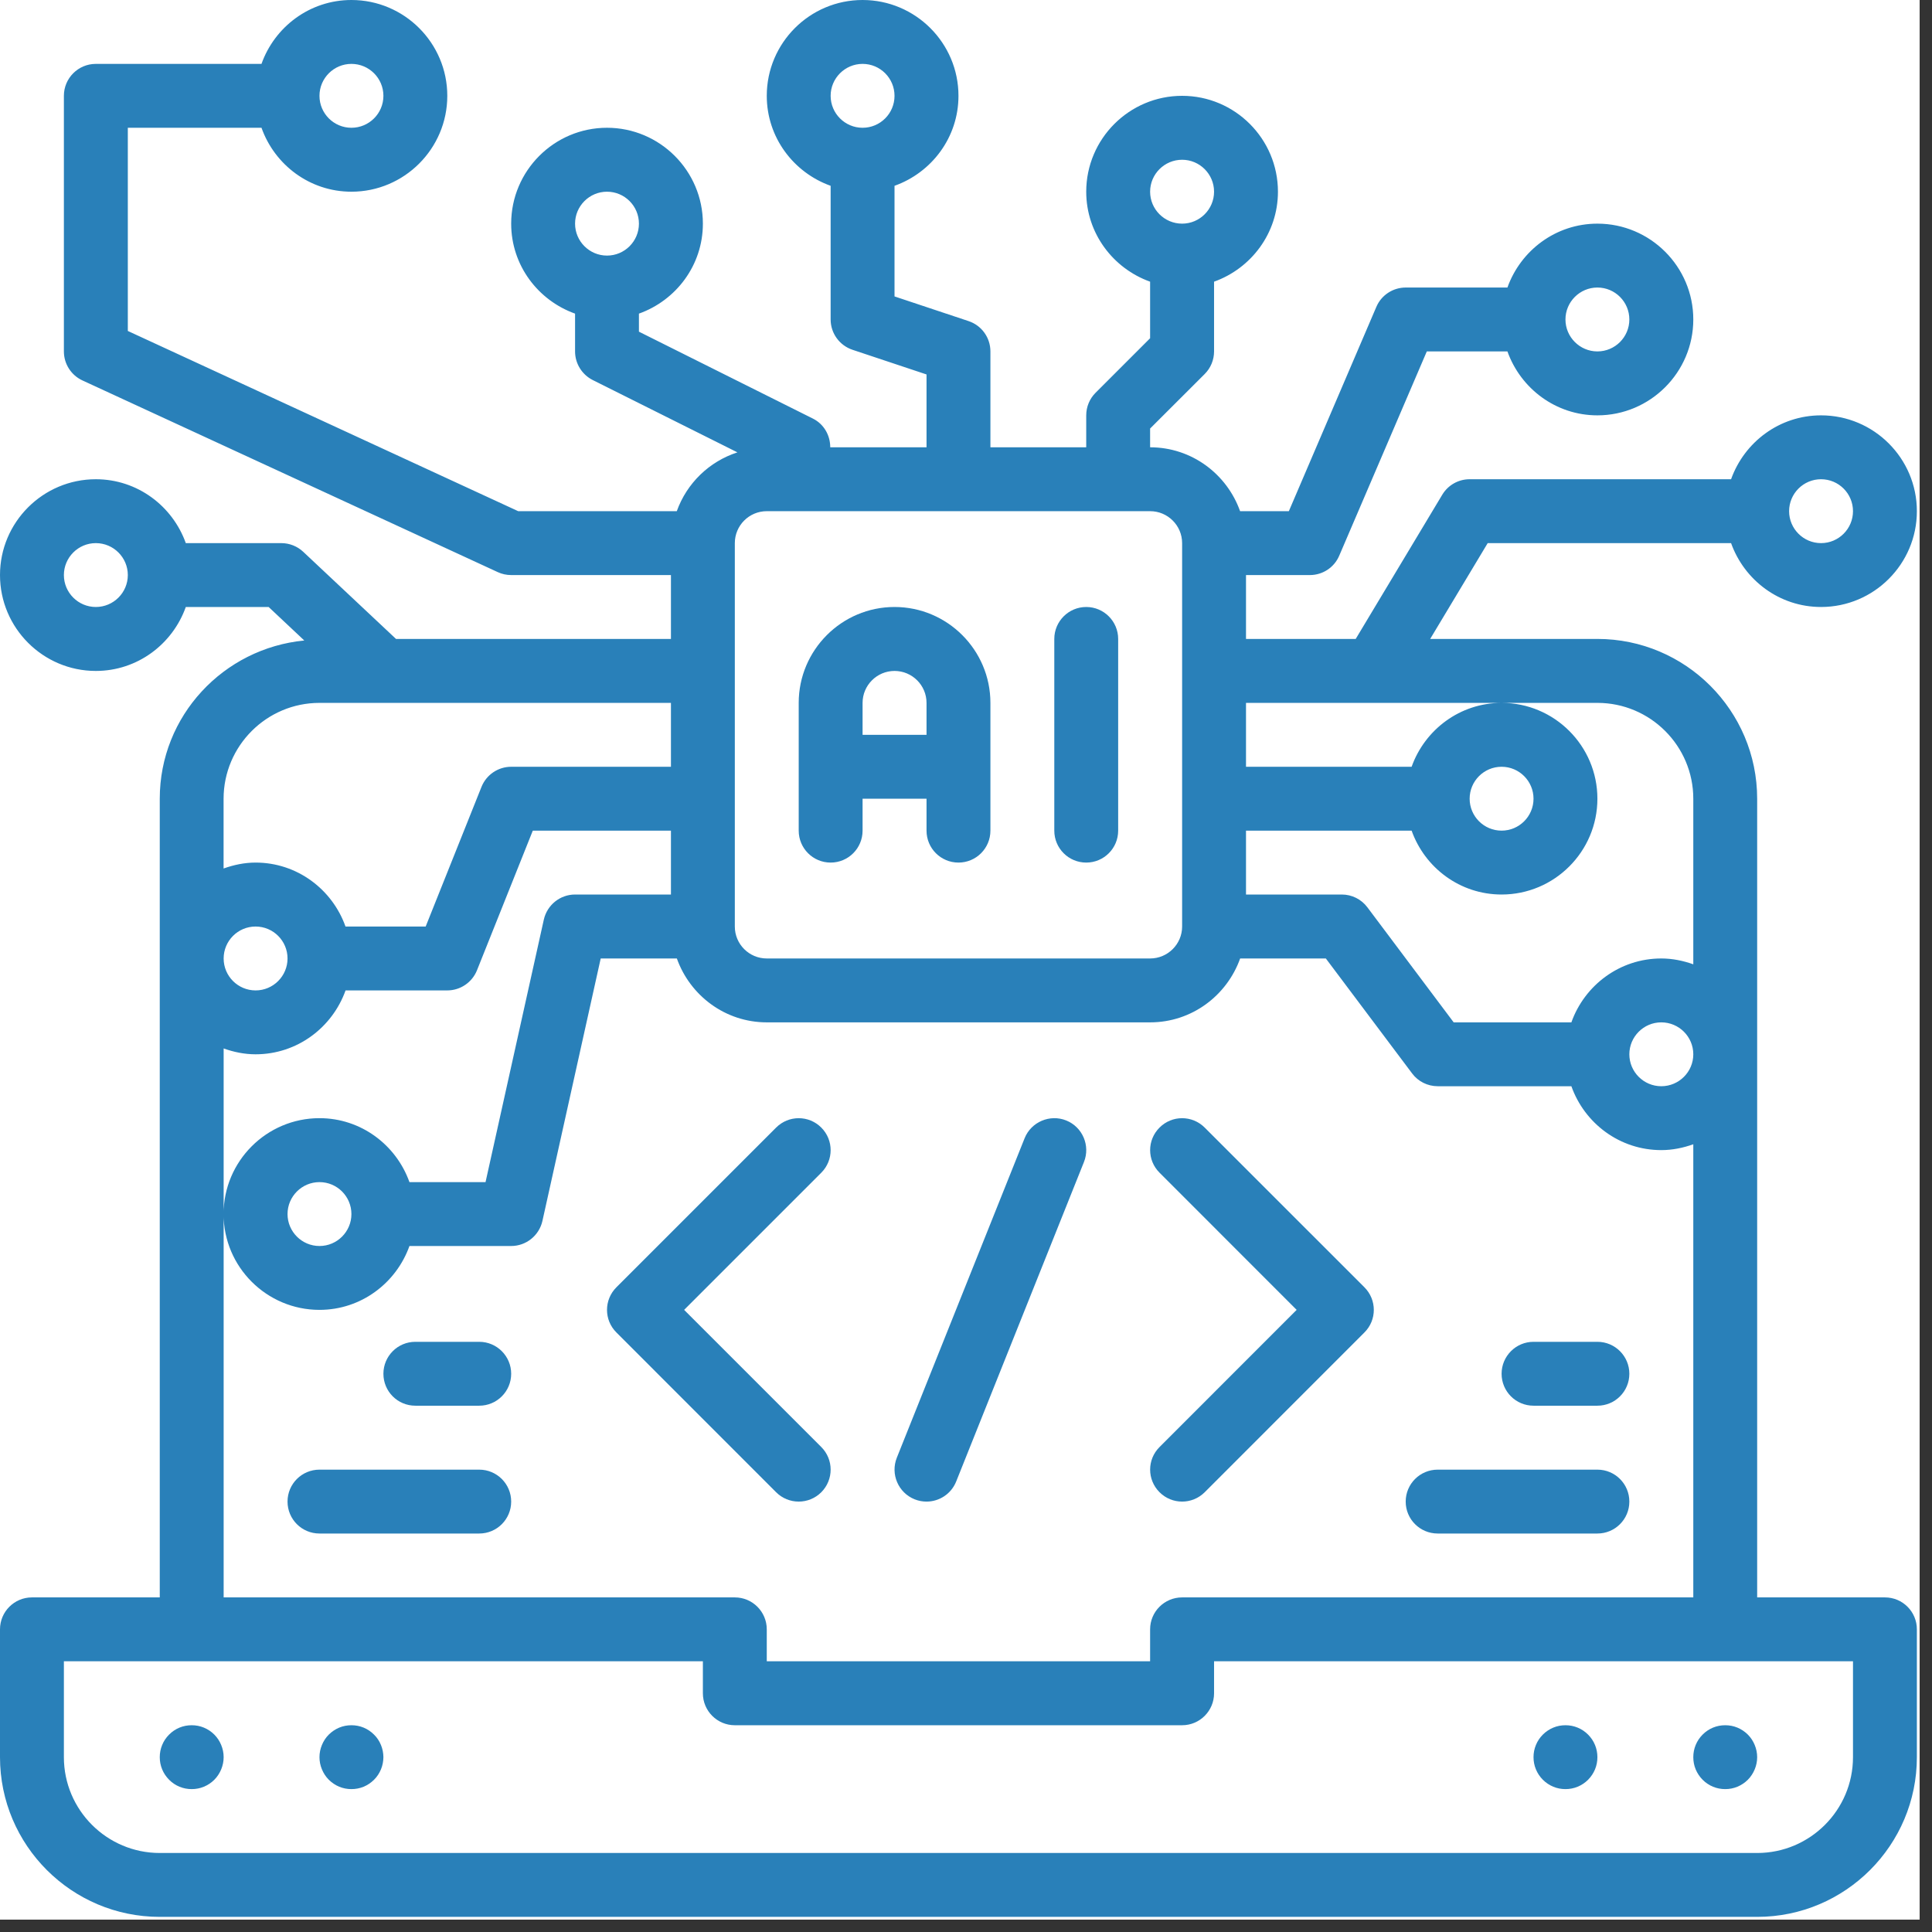 <svg xmlns="http://www.w3.org/2000/svg" xmlns:xlink="http://www.w3.org/1999/xlink" width="155" zoomAndPan="magnify" viewBox="0 0 116.25 116.25" height="155" preserveAspectRatio="xMidYMid meet" version="1.2"><rect x="0" y="0" width="116.25" height="116.25" fill="#333333" stroke="none"/><defs><clipPath id="45dde14e25"><path d="M 0 0 L 115.504 0 L 115.504 115.504 L 0 115.504 Z M 0 0 "/></clipPath><clipPath id="1bfddac07f"><path d="M 0 0 L 115.504 0 L 115.504 115.504 L 0 115.504 Z M 0 0 "/></clipPath><clipPath id="e573728ad1"><path d="M 113.418 96.117 L 105.73 96.117 L 105.73 48.059 C 105.73 42.758 101.418 38.445 96.117 38.445 L 86.055 38.445 L 89.516 32.68 L 104.16 32.68 C 104.957 34.91 107.07 36.523 109.574 36.523 C 112.754 36.523 115.34 33.938 115.34 30.758 C 115.34 27.578 112.754 24.992 109.574 24.992 C 107.07 24.992 104.957 26.605 104.16 28.836 L 88.43 28.836 C 87.754 28.836 87.129 29.188 86.781 29.77 L 81.574 38.445 L 74.973 38.445 L 74.973 34.602 L 78.816 34.602 C 79.586 34.602 80.281 34.145 80.582 33.438 L 85.852 21.145 L 90.703 21.145 C 91.5 23.379 93.617 24.992 96.117 24.992 C 99.297 24.992 101.887 22.402 101.887 19.223 C 101.887 16.043 99.297 13.457 96.117 13.457 C 93.617 13.457 91.5 15.07 90.703 17.301 L 84.582 17.301 C 83.816 17.301 83.117 17.758 82.816 18.465 L 77.551 30.758 L 74.617 30.758 C 73.824 28.527 71.707 26.914 69.203 26.914 L 69.203 25.785 L 72.488 22.504 C 72.848 22.145 73.051 21.656 73.051 21.145 L 73.051 16.949 C 75.281 16.152 76.895 14.035 76.895 11.535 C 76.895 8.355 74.309 5.766 71.129 5.766 C 67.949 5.766 65.359 8.355 65.359 11.535 C 65.359 14.035 66.973 16.152 69.203 16.949 L 69.203 20.352 L 65.922 23.633 C 65.562 23.992 65.359 24.48 65.359 24.992 L 65.359 26.914 L 59.594 26.914 L 59.594 21.145 C 59.594 20.316 59.066 19.582 58.277 19.32 L 53.824 17.836 L 53.824 11.18 C 56.059 10.383 57.672 8.27 57.672 5.766 C 57.672 2.586 55.082 0 51.902 0 C 48.723 0 46.137 2.586 46.137 5.766 C 46.137 8.27 47.75 10.383 49.98 11.18 L 49.98 19.223 C 49.98 20.051 50.512 20.785 51.297 21.047 L 55.75 22.531 L 55.75 26.914 L 49.957 26.914 C 49.957 26.195 49.578 25.523 48.922 25.191 L 38.445 19.957 L 38.445 18.871 C 40.68 18.074 42.293 15.961 42.293 13.457 C 42.293 10.277 39.703 7.688 36.523 7.688 C 33.344 7.688 30.758 10.277 30.758 13.457 C 30.758 15.961 32.371 18.074 34.602 18.871 L 34.602 21.145 C 34.602 21.875 35.016 22.539 35.664 22.867 L 44.371 27.219 C 42.672 27.77 41.324 29.078 40.723 30.758 L 31.18 30.758 L 7.691 19.914 L 7.691 7.688 L 15.734 7.688 C 16.527 9.922 18.645 11.535 21.145 11.535 C 24.324 11.535 26.914 8.945 26.914 5.766 C 26.914 2.586 24.324 0 21.145 0 C 18.645 0 16.527 1.613 15.734 3.844 L 5.766 3.844 C 4.703 3.844 3.844 4.707 3.844 5.766 L 3.844 21.145 C 3.844 21.895 4.281 22.578 4.961 22.891 L 29.953 34.426 C 30.203 34.543 30.48 34.602 30.758 34.602 L 40.371 34.602 L 40.371 38.445 L 23.828 38.445 L 18.242 33.199 C 17.887 32.867 17.414 32.68 16.926 32.68 L 11.18 32.68 C 10.383 30.449 8.27 28.836 5.766 28.836 C 2.586 28.836 0 31.422 0 34.602 C 0 37.781 2.586 40.371 5.766 40.371 C 8.27 40.371 10.383 38.758 11.18 36.523 L 16.164 36.523 L 18.309 38.539 C 13.445 39.008 9.613 43.074 9.613 48.059 L 9.613 96.117 L 1.922 96.117 C 0.859 96.117 0 96.98 0 98.039 L 0 105.73 C 0 111.031 4.312 115.34 9.613 115.34 L 105.73 115.34 C 111.031 115.34 115.34 111.031 115.34 105.73 L 115.34 98.039 C 115.34 96.98 114.484 96.117 113.418 96.117 Z M 109.574 28.836 C 110.637 28.836 111.496 29.699 111.496 30.758 C 111.496 31.816 110.637 32.68 109.574 32.68 C 108.512 32.68 107.652 31.816 107.652 30.758 C 107.652 29.699 108.512 28.836 109.574 28.836 Z M 96.117 17.301 C 97.18 17.301 98.039 18.164 98.039 19.223 C 98.039 20.281 97.18 21.145 96.117 21.145 C 95.059 21.145 94.195 20.281 94.195 19.223 C 94.195 18.164 95.059 17.301 96.117 17.301 Z M 71.129 9.613 C 72.188 9.613 73.051 10.477 73.051 11.535 C 73.051 12.594 72.188 13.457 71.129 13.457 C 70.066 13.457 69.203 12.594 69.203 11.535 C 69.203 10.477 70.066 9.613 71.129 9.613 Z M 51.902 3.844 C 52.965 3.844 53.824 4.707 53.824 5.766 C 53.824 6.828 52.965 7.688 51.902 7.688 C 50.844 7.688 49.98 6.828 49.98 5.766 C 49.98 4.707 50.844 3.844 51.902 3.844 Z M 36.523 11.535 C 37.586 11.535 38.445 12.398 38.445 13.457 C 38.445 14.516 37.586 15.379 36.523 15.379 C 35.465 15.379 34.602 14.516 34.602 13.457 C 34.602 12.398 35.465 11.535 36.523 11.535 Z M 21.145 3.844 C 22.207 3.844 23.07 4.707 23.07 5.766 C 23.07 6.828 22.207 7.688 21.145 7.688 C 20.086 7.688 19.223 6.828 19.223 5.766 C 19.223 4.707 20.086 3.844 21.145 3.844 Z M 5.766 36.523 C 4.707 36.523 3.844 35.66 3.844 34.602 C 3.844 33.543 4.707 32.68 5.766 32.68 C 6.828 32.68 7.691 33.543 7.691 34.602 C 7.691 35.66 6.828 36.523 5.766 36.523 Z M 96.117 42.293 C 99.297 42.293 101.887 44.879 101.887 48.059 L 101.887 58.023 C 101.281 57.809 100.641 57.672 99.961 57.672 C 97.461 57.672 95.344 59.285 94.551 61.516 L 87.469 61.516 L 82.277 54.594 C 81.914 54.109 81.344 53.824 80.738 53.824 L 74.973 53.824 L 74.973 49.98 L 84.938 49.98 C 85.734 52.215 87.848 53.824 90.352 53.824 C 93.531 53.824 96.117 51.238 96.117 48.059 C 96.117 44.879 93.531 42.293 90.352 42.293 C 87.848 42.293 85.734 43.906 84.938 46.137 L 74.973 46.137 L 74.973 42.293 Z M 101.887 63.438 C 101.887 64.496 101.023 65.359 99.961 65.359 C 98.902 65.359 98.039 64.496 98.039 63.438 C 98.039 62.379 98.902 61.516 99.961 61.516 C 101.023 61.516 101.887 62.379 101.887 63.438 Z M 88.43 48.059 C 88.43 47 89.289 46.137 90.352 46.137 C 91.414 46.137 92.273 47 92.273 48.059 C 92.273 49.117 91.414 49.98 90.352 49.98 C 89.289 49.98 88.43 49.117 88.43 48.059 Z M 46.137 30.758 L 69.203 30.758 C 70.266 30.758 71.129 31.621 71.129 32.68 L 71.129 55.75 C 71.129 56.809 70.266 57.672 69.203 57.672 L 46.137 57.672 C 45.074 57.672 44.215 56.809 44.215 55.75 L 44.215 32.68 C 44.215 31.621 45.074 30.758 46.137 30.758 Z M 19.223 42.293 L 40.371 42.293 L 40.371 46.137 L 30.758 46.137 C 29.973 46.137 29.266 46.617 28.973 47.344 L 25.613 55.75 L 20.789 55.75 C 19.996 53.516 17.879 51.902 15.379 51.902 C 14.699 51.902 14.059 52.043 13.453 52.258 L 13.453 48.059 C 13.457 44.879 16.043 42.293 19.223 42.293 Z M 17.301 57.672 C 17.301 58.73 16.441 59.594 15.379 59.594 C 14.316 59.594 13.457 58.73 13.457 57.672 C 13.457 56.613 14.316 55.75 15.379 55.75 C 16.441 55.75 17.301 56.613 17.301 57.672 Z M 13.457 63.086 C 14.059 63.301 14.703 63.438 15.379 63.438 C 17.883 63.438 19.996 61.824 20.793 59.594 L 26.914 59.594 C 27.699 59.594 28.406 59.113 28.699 58.387 L 32.059 49.98 L 40.371 49.98 L 40.371 53.824 L 34.602 53.824 C 33.699 53.824 32.922 54.453 32.723 55.332 L 29.215 71.129 L 24.637 71.129 C 23.84 68.895 21.727 67.281 19.223 67.281 C 16.043 67.281 13.453 69.871 13.453 73.051 C 13.453 76.23 16.043 78.816 19.223 78.816 C 21.727 78.816 23.84 77.203 24.637 74.973 L 30.758 74.973 C 31.66 74.973 32.438 74.344 32.637 73.469 L 36.145 57.672 L 40.727 57.672 C 41.52 59.902 43.637 61.516 46.137 61.516 L 69.207 61.516 C 71.711 61.516 73.824 59.902 74.621 57.672 L 79.777 57.672 L 84.969 64.59 C 85.328 65.074 85.902 65.359 86.508 65.359 L 94.551 65.359 C 95.344 67.594 97.461 69.203 99.961 69.203 C 100.641 69.203 101.281 69.066 101.887 68.852 L 101.887 96.117 L 71.129 96.117 C 70.062 96.117 69.203 96.98 69.203 98.039 L 69.203 99.961 L 46.137 99.961 L 46.137 98.039 C 46.137 96.98 45.277 96.117 44.215 96.117 L 13.457 96.117 Z M 21.145 73.051 C 21.145 74.109 20.285 74.973 19.223 74.973 C 18.164 74.973 17.301 74.109 17.301 73.051 C 17.301 71.992 18.164 71.129 19.223 71.129 C 20.285 71.129 21.145 71.992 21.145 73.051 Z M 111.496 105.73 C 111.496 108.91 108.91 111.496 105.73 111.496 L 9.613 111.496 C 6.434 111.496 3.844 108.91 3.844 105.73 L 3.844 99.961 L 42.293 99.961 L 42.293 101.887 C 42.293 102.945 43.152 103.809 44.215 103.809 L 71.129 103.809 C 72.191 103.809 73.051 102.945 73.051 101.887 L 73.051 99.961 L 111.496 99.961 Z M 111.496 105.73 "/></clipPath><clipPath id="dd603bc353"><path d="M 92 103 L 97 103 L 97 108 L 92 108 Z M 92 103 "/></clipPath><clipPath id="b02b432a0d"><path d="M 96.117 105.73 C 96.117 105.984 96.07 106.23 95.973 106.465 C 95.875 106.699 95.734 106.91 95.555 107.09 C 95.375 107.27 95.168 107.41 94.93 107.508 C 94.695 107.605 94.449 107.652 94.195 107.652 C 93.941 107.652 93.695 107.605 93.461 107.508 C 93.227 107.41 93.016 107.27 92.836 107.09 C 92.656 106.91 92.516 106.699 92.418 106.465 C 92.32 106.23 92.273 105.984 92.273 105.73 C 92.273 105.477 92.32 105.23 92.418 104.996 C 92.516 104.758 92.656 104.551 92.836 104.371 C 93.016 104.191 93.227 104.051 93.461 103.953 C 93.695 103.855 93.941 103.809 94.195 103.809 C 94.449 103.809 94.695 103.855 94.93 103.953 C 95.168 104.051 95.375 104.191 95.555 104.371 C 95.734 104.551 95.875 104.758 95.973 104.996 C 96.07 105.23 96.117 105.477 96.117 105.73 Z M 96.117 105.73 "/></clipPath><clipPath id="9acc7d77c2"><path d="M 101 103 L 106 103 L 106 108 L 101 108 Z M 101 103 "/></clipPath><clipPath id="f044b5c697"><path d="M 105.73 105.73 C 105.73 105.984 105.68 106.23 105.582 106.465 C 105.484 106.699 105.348 106.91 105.168 107.09 C 104.988 107.27 104.777 107.41 104.543 107.508 C 104.309 107.605 104.062 107.652 103.809 107.652 C 103.551 107.652 103.309 107.605 103.07 107.508 C 102.836 107.41 102.629 107.27 102.449 107.09 C 102.27 106.91 102.129 106.699 102.031 106.465 C 101.934 106.23 101.887 105.984 101.887 105.73 C 101.887 105.477 101.934 105.23 102.031 104.996 C 102.129 104.758 102.27 104.551 102.449 104.371 C 102.629 104.191 102.836 104.051 103.07 103.953 C 103.309 103.855 103.551 103.809 103.809 103.809 C 104.062 103.809 104.309 103.855 104.543 103.953 C 104.777 104.051 104.988 104.191 105.168 104.371 C 105.348 104.551 105.484 104.758 105.582 104.996 C 105.68 105.23 105.73 105.477 105.73 105.73 Z M 105.73 105.73 "/></clipPath><clipPath id="fd780e209e"><path d="M 9 103 L 14 103 L 14 108 L 9 108 Z M 9 103 "/></clipPath><clipPath id="dc0ddce92b"><path d="M 13.457 105.73 C 13.457 105.984 13.406 106.23 13.309 106.465 C 13.211 106.699 13.074 106.91 12.895 107.09 C 12.715 107.27 12.504 107.41 12.27 107.508 C 12.035 107.605 11.789 107.652 11.535 107.652 C 11.277 107.652 11.035 107.605 10.797 107.508 C 10.562 107.41 10.355 107.27 10.176 107.09 C 9.996 106.91 9.855 106.699 9.758 106.465 C 9.66 106.23 9.613 105.984 9.613 105.73 C 9.613 105.477 9.66 105.23 9.758 104.996 C 9.855 104.758 9.996 104.551 10.176 104.371 C 10.355 104.191 10.562 104.051 10.797 103.953 C 11.035 103.855 11.277 103.809 11.535 103.809 C 11.789 103.809 12.035 103.855 12.27 103.953 C 12.504 104.051 12.715 104.191 12.895 104.371 C 13.074 104.551 13.211 104.758 13.309 104.996 C 13.406 105.23 13.457 105.477 13.457 105.73 Z M 13.457 105.73 "/></clipPath><clipPath id="954144147d"><path d="M 19 103 L 24 103 L 24 108 L 19 108 Z M 19 103 "/></clipPath><clipPath id="836cb409f5"><path d="M 23.07 105.73 C 23.066 105.984 23.02 106.23 22.922 106.465 C 22.824 106.699 22.688 106.91 22.504 107.09 C 22.324 107.27 22.117 107.41 21.883 107.508 C 21.645 107.605 21.402 107.652 21.145 107.652 C 20.891 107.652 20.645 107.605 20.41 107.508 C 20.176 107.41 19.969 107.27 19.785 107.09 C 19.605 106.91 19.469 106.699 19.371 106.465 C 19.273 106.23 19.223 105.984 19.223 105.73 C 19.223 105.477 19.273 105.23 19.371 104.996 C 19.469 104.758 19.605 104.551 19.785 104.371 C 19.969 104.191 20.176 104.051 20.41 103.953 C 20.645 103.855 20.891 103.809 21.145 103.809 C 21.402 103.809 21.645 103.855 21.883 103.953 C 22.117 104.051 22.324 104.191 22.504 104.371 C 22.688 104.551 22.824 104.758 22.922 104.996 C 23.02 105.23 23.066 105.477 23.07 105.73 Z M 23.07 105.73 "/></clipPath><clipPath id="84b88ab850"><path d="M 48 36 L 60 36 L 60 52 L 48 52 Z M 48 36 "/></clipPath><clipPath id="a272ebdcec"><path d="M 49.98 51.902 C 51.043 51.902 51.902 51.043 51.902 49.98 L 51.902 48.059 L 55.75 48.059 L 55.75 49.98 C 55.75 51.043 56.609 51.902 57.672 51.902 C 58.734 51.902 59.594 51.043 59.594 49.98 L 59.594 42.293 C 59.594 39.113 57.004 36.523 53.824 36.523 C 50.648 36.523 48.059 39.113 48.059 42.293 L 48.059 49.98 C 48.059 51.043 48.918 51.902 49.98 51.902 Z M 53.824 40.371 C 54.887 40.371 55.75 41.234 55.75 42.293 L 55.75 44.215 L 51.902 44.215 L 51.902 42.293 C 51.902 41.234 52.766 40.371 53.824 40.371 Z M 53.824 40.371 "/></clipPath><clipPath id="cdd2ffc9ce"><path d="M 63 36 L 68 36 L 68 52 L 63 52 Z M 63 36 "/></clipPath><clipPath id="6ba1640b0f"><path d="M 65.359 51.902 C 66.422 51.902 67.281 51.043 67.281 49.98 L 67.281 38.445 C 67.281 37.387 66.422 36.523 65.359 36.523 C 64.297 36.523 63.438 37.387 63.438 38.445 L 63.438 49.98 C 63.438 51.043 64.297 51.902 65.359 51.902 Z M 65.359 51.902 "/></clipPath><clipPath id="f4c11e151f"><path d="M 36 67 L 50 67 L 50 91 L 36 91 Z M 36 67 "/></clipPath><clipPath id="31e7eebe0c"><path d="M 48.059 90.352 C 48.551 90.352 49.043 90.164 49.418 89.789 C 50.168 89.035 50.168 87.82 49.418 87.07 L 41.164 78.816 L 49.418 70.562 C 50.168 69.812 50.168 68.598 49.418 67.848 C 48.668 67.094 47.453 67.094 46.699 67.848 L 37.09 77.457 C 36.336 78.211 36.336 79.426 37.09 80.176 L 46.699 89.789 C 47.074 90.164 47.566 90.352 48.059 90.352 Z M 48.059 90.352 "/></clipPath><clipPath id="339a272a8b"><path d="M 53 67 L 66 67 L 66 91 L 53 91 Z M 53 67 "/></clipPath><clipPath id="4231cd4044"><path d="M 55.035 90.215 C 55.27 90.309 55.512 90.352 55.75 90.352 C 56.512 90.352 57.234 89.895 57.535 89.141 L 65.223 69.918 C 65.617 68.934 65.137 67.812 64.152 67.418 C 63.176 67.027 62.047 67.504 61.652 68.488 L 53.961 87.715 C 53.57 88.703 54.051 89.82 55.035 90.215 Z M 55.035 90.215 "/></clipPath><clipPath id="4435d87e83"><path d="M 69 67 L 83 67 L 83 91 L 69 91 Z M 69 67 "/></clipPath><clipPath id="9b7a584efa"><path d="M 69.77 89.789 C 70.145 90.164 70.637 90.352 71.129 90.352 C 71.621 90.352 72.113 90.164 72.488 89.789 L 82.098 80.176 C 82.852 79.426 82.852 78.211 82.098 77.457 L 72.488 67.848 C 71.734 67.094 70.52 67.094 69.77 67.848 C 69.016 68.598 69.016 69.812 69.77 70.562 L 78.02 78.816 L 69.77 87.07 C 69.016 87.82 69.016 89.035 69.77 89.789 Z M 69.77 89.789 "/></clipPath><clipPath id="fe633c1489"><path d="M 84 88 L 99 88 L 99 93 L 84 93 Z M 84 88 "/></clipPath><clipPath id="f801e90598"><path d="M 86.508 92.273 L 96.117 92.273 C 97.18 92.273 98.039 91.414 98.039 90.352 C 98.039 89.289 97.18 88.43 96.117 88.43 L 86.508 88.43 C 85.441 88.43 84.582 89.289 84.582 90.352 C 84.582 91.414 85.441 92.273 86.508 92.273 Z M 86.508 92.273 "/></clipPath><clipPath id="37b3af89c3"><path d="M 90 80 L 99 80 L 99 85 L 90 85 Z M 90 80 "/></clipPath><clipPath id="7a635be487"><path d="M 92.273 84.582 L 96.117 84.582 C 97.18 84.582 98.039 83.723 98.039 82.66 C 98.039 81.602 97.18 80.738 96.117 80.738 L 92.273 80.738 C 91.211 80.738 90.352 81.602 90.352 82.66 C 90.352 83.723 91.211 84.582 92.273 84.582 Z M 92.273 84.582 "/></clipPath><clipPath id="cd60125bdf"><path d="M 17 88 L 31 88 L 31 93 L 17 93 Z M 17 88 "/></clipPath><clipPath id="6efefb4238"><path d="M 28.836 88.43 L 19.223 88.43 C 18.16 88.43 17.301 89.289 17.301 90.352 C 17.301 91.414 18.16 92.273 19.223 92.273 L 28.836 92.273 C 29.898 92.273 30.758 91.414 30.758 90.352 C 30.758 89.289 29.898 88.43 28.836 88.43 Z M 28.836 88.43 "/></clipPath><clipPath id="e0c53f58de"><path d="M 23 80 L 31 80 L 31 85 L 23 85 Z M 23 80 "/></clipPath><clipPath id="09dd439e3c"><path d="M 28.836 80.738 L 24.992 80.738 C 23.926 80.738 23.07 81.602 23.07 82.66 C 23.07 83.723 23.926 84.582 24.992 84.582 L 28.836 84.582 C 29.898 84.582 30.758 83.723 30.758 82.66 C 30.758 81.602 29.898 80.738 28.836 80.738 Z M 28.836 80.738 "/></clipPath></defs><g id="c984fd17d6"><g clip-rule="nonzero" clip-path="url(#45dde14e25)"><path style=" stroke:none;fill-rule:nonzero;fill:#ffffff;fill-opacity:1;" d="M 0 0 L 115.504 0 L 115.504 115.504 L 0 115.504 Z M 0 0 "/><path style=" stroke:none;fill-rule:nonzero;fill:#ffffff;fill-opacity:1;" d="M 0 0 L 115.504 0 L 115.504 115.504 L 0 115.504 Z M 0 0 "/></g><g clip-rule="nonzero" clip-path="url(#1bfddac07f)"><g clip-rule="nonzero" clip-path="url(#e573728ad1)"><path style=" stroke:none;fill-rule:nonzero;fill:#2980b9;fill-opacity:1;" d="M 0 0 L 0 115.34 L 115.34 115.34 L 115.34 0 Z M 0 0 "/></g></g><g clip-rule="nonzero" clip-path="url(#dd603bc353)"><g clip-rule="nonzero" clip-path="url(#b02b432a0d)"><path style=" stroke:none;fill-rule:nonzero;fill:#2980b9;fill-opacity:1;" d="M 92.273 103.809 L 92.273 107.652 L 96.117 107.652 L 96.117 103.809 Z M 92.273 103.809 "/></g></g><g clip-rule="nonzero" clip-path="url(#9acc7d77c2)"><g clip-rule="nonzero" clip-path="url(#f044b5c697)"><path style=" stroke:none;fill-rule:nonzero;fill:#2980b9;fill-opacity:1;" d="M 101.887 103.809 L 101.887 107.652 L 105.73 107.652 L 105.73 103.809 Z M 101.887 103.809 "/></g></g><g clip-rule="nonzero" clip-path="url(#fd780e209e)"><g clip-rule="nonzero" clip-path="url(#dc0ddce92b)"><path style=" stroke:none;fill-rule:nonzero;fill:#2980b9;fill-opacity:1;" d="M 9.613 103.809 L 9.613 107.652 L 13.457 107.652 L 13.457 103.809 Z M 9.613 103.809 "/></g></g><g clip-rule="nonzero" clip-path="url(#954144147d)"><g clip-rule="nonzero" clip-path="url(#836cb409f5)"><path style=" stroke:none;fill-rule:nonzero;fill:#2980b9;fill-opacity:1;" d="M 19.223 103.809 L 19.223 107.652 L 23.07 107.652 L 23.07 103.809 Z M 19.223 103.809 "/></g></g><g clip-rule="nonzero" clip-path="url(#84b88ab850)"><g clip-rule="nonzero" clip-path="url(#a272ebdcec)"><path style=" stroke:none;fill-rule:nonzero;fill:#2980b9;fill-opacity:1;" d="M 48.059 36.523 L 48.059 51.902 L 59.594 51.902 L 59.594 36.523 Z M 48.059 36.523 "/></g></g><g clip-rule="nonzero" clip-path="url(#cdd2ffc9ce)"><g clip-rule="nonzero" clip-path="url(#6ba1640b0f)"><path style=" stroke:none;fill-rule:nonzero;fill:#2980b9;fill-opacity:1;" d="M 63.438 36.523 L 63.438 51.902 L 67.281 51.902 L 67.281 36.523 Z M 63.438 36.523 "/></g></g><g clip-rule="nonzero" clip-path="url(#f4c11e151f)"><g clip-rule="nonzero" clip-path="url(#31e7eebe0c)"><path style=" stroke:none;fill-rule:nonzero;fill:#2980b9;fill-opacity:1;" d="M 36.336 67.094 L 36.336 90.352 L 50.168 90.352 L 50.168 67.094 Z M 36.336 67.094 "/></g></g><g clip-rule="nonzero" clip-path="url(#339a272a8b)"><g clip-rule="nonzero" clip-path="url(#4231cd4044)"><path style=" stroke:none;fill-rule:nonzero;fill:#2980b9;fill-opacity:1;" d="M 53.57 67.027 L 53.57 90.352 L 65.617 90.352 L 65.617 67.027 Z M 53.57 67.027 "/></g></g><g clip-rule="nonzero" clip-path="url(#4435d87e83)"><g clip-rule="nonzero" clip-path="url(#9b7a584efa)"><path style=" stroke:none;fill-rule:nonzero;fill:#2980b9;fill-opacity:1;" d="M 69.016 67.094 L 69.016 90.352 L 82.852 90.352 L 82.852 67.094 Z M 69.016 67.094 "/></g></g><g clip-rule="nonzero" clip-path="url(#fe633c1489)"><g clip-rule="nonzero" clip-path="url(#f801e90598)"><path style=" stroke:none;fill-rule:nonzero;fill:#2980b9;fill-opacity:1;" d="M 84.582 88.43 L 84.582 92.273 L 98.039 92.273 L 98.039 88.43 Z M 84.582 88.43 "/></g></g><g clip-rule="nonzero" clip-path="url(#37b3af89c3)"><g clip-rule="nonzero" clip-path="url(#7a635be487)"><path style=" stroke:none;fill-rule:nonzero;fill:#2980b9;fill-opacity:1;" d="M 90.352 80.738 L 90.352 84.582 L 98.039 84.582 L 98.039 80.738 Z M 90.352 80.738 "/></g></g><g clip-rule="nonzero" clip-path="url(#cd60125bdf)"><g clip-rule="nonzero" clip-path="url(#6efefb4238)"><path style=" stroke:none;fill-rule:nonzero;fill:#2980b9;fill-opacity:1;" d="M 17.301 88.43 L 17.301 92.273 L 30.758 92.273 L 30.758 88.43 Z M 17.301 88.43 "/></g></g><g clip-rule="nonzero" clip-path="url(#e0c53f58de)"><g clip-rule="nonzero" clip-path="url(#09dd439e3c)"><path style=" stroke:none;fill-rule:nonzero;fill:#2980b9;fill-opacity:1;" d="M 23.07 80.738 L 23.07 84.582 L 30.758 84.582 L 30.758 80.738 Z M 23.07 80.738 "/></g></g></g></svg>